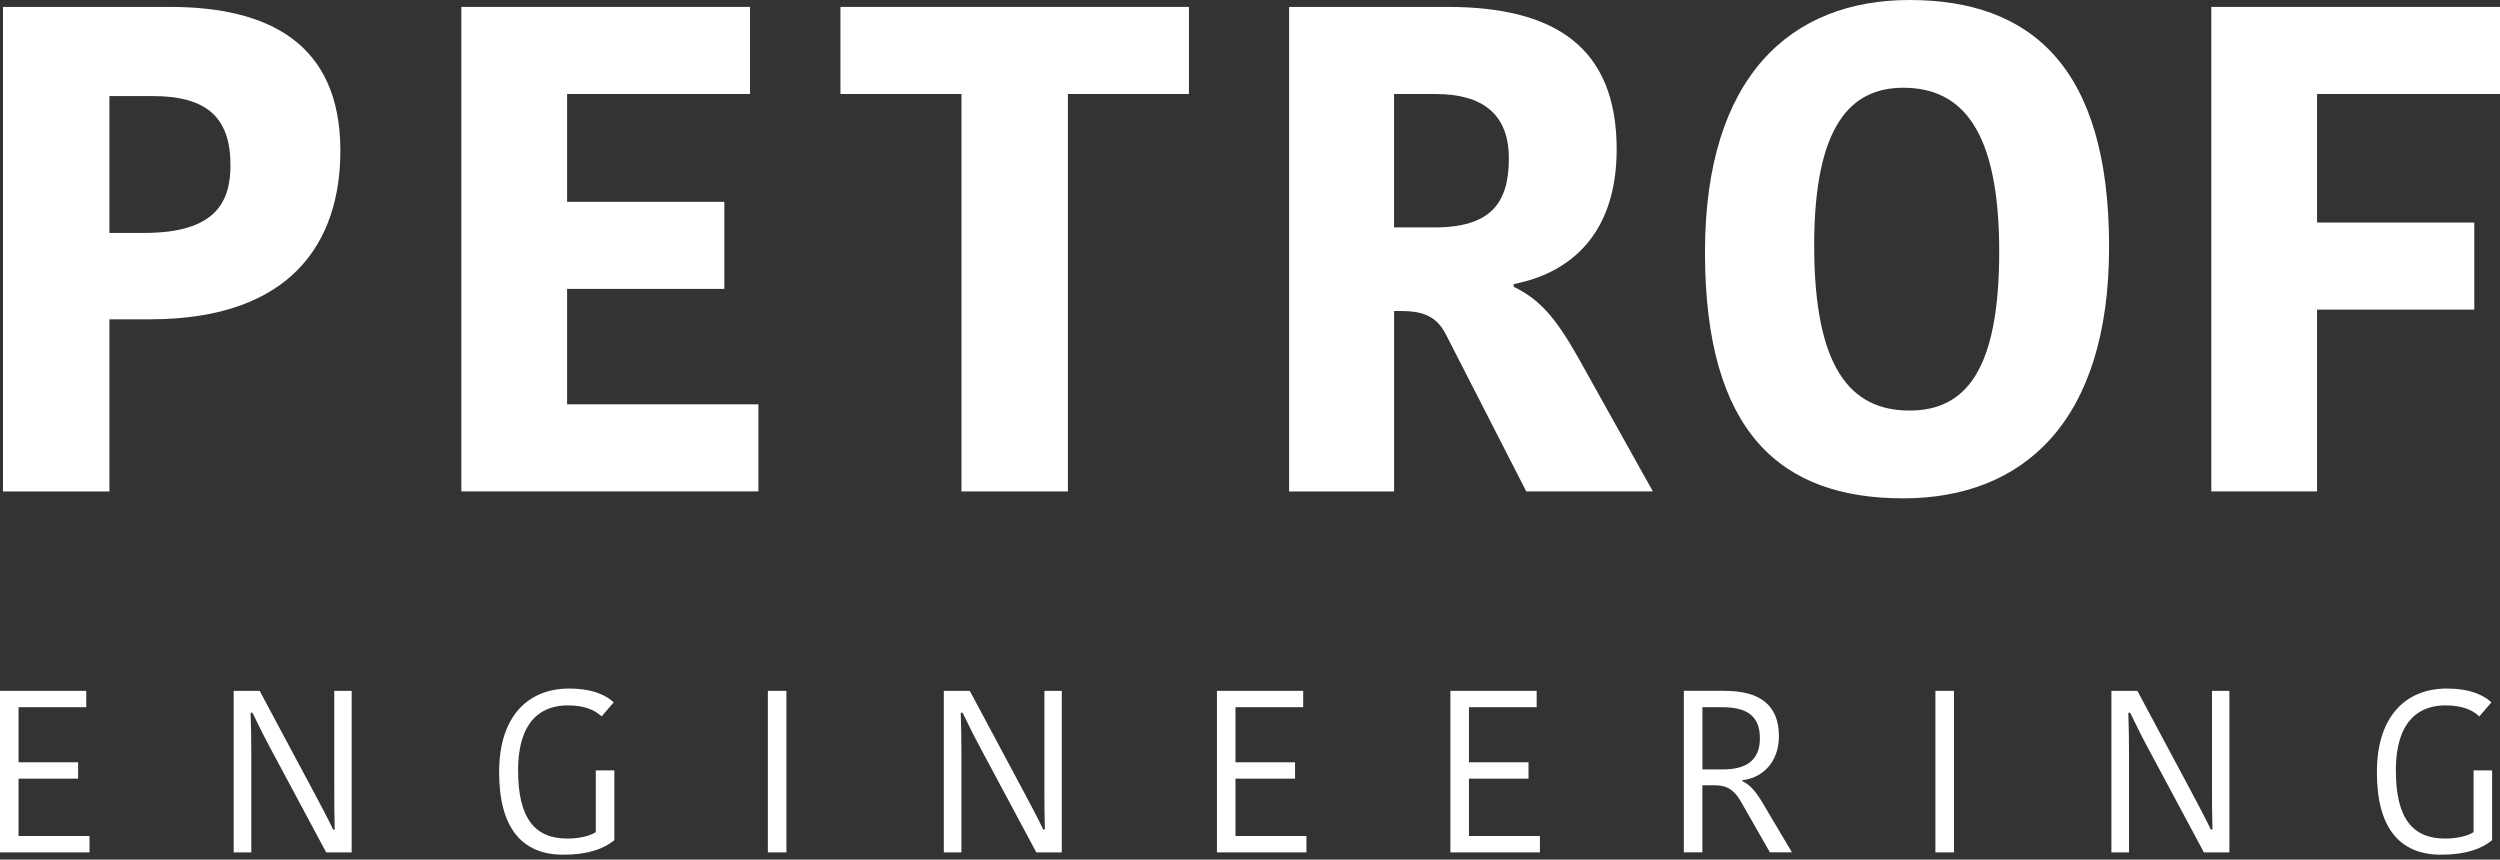 <?xml version="1.0" encoding="UTF-8"?> <svg xmlns="http://www.w3.org/2000/svg" width="317" height="109" viewBox="0 0 317 109" fill="none"><rect x="0" y="0" width="317" height="109" fill="#333333" stroke="none"/> <path d="M43.159 19.106C43.159 30.588 37.071 40.49 18.989 40.49H13.874V62.315H0.378V0.876H21.547C34.075 0.876 43.159 5.518 43.159 19.106ZM13.874 12.181V29.535H18.287C27.284 29.535 29.225 25.677 29.225 20.944C29.225 14.894 26.224 12.181 19.346 12.181H13.874Z" fill="white"></path> <path d="M58.499 62.315V0.876H95.105V11.917H71.908V25.591H91.844V36.632H71.908V51.268H96.165V62.309H58.499V62.315Z" fill="white"></path> <path d="M121.913 11.917H106.568V0.876H150.759V11.917H135.409V62.315H121.913V11.917V11.917Z" fill="white"></path> <path d="M183.559 0.876C197.228 0.876 204.993 6.045 204.993 18.929C204.993 29.621 199.169 34.618 191.94 36.02V36.369C195.206 37.949 197.234 40.227 200.143 45.396L209.583 62.309H193.53L183.3 42.328C182.153 40.136 180.477 39.437 177.655 39.437H176.773V62.315H163.456V0.876H183.559ZM176.768 28.836H181.883C189.026 28.836 191.324 25.768 191.324 20.073C191.324 14.464 187.971 11.923 182.061 11.923H176.768V28.836V28.836Z" fill="white"></path> <path d="M241.328 63.19C225.891 63.19 216.191 54.954 216.191 31.99C216.191 9.639 227.129 0 242.123 0C257.468 0 267.433 8.414 267.433 31.286C267.433 53.637 256.408 63.19 241.328 63.19ZM242.123 52.058C249.179 52.058 253.5 47.061 253.5 31.899C253.5 16.559 248.828 11.127 241.328 11.127C234.715 11.127 230.038 15.861 230.038 31.109C230.038 46.626 234.623 52.058 242.123 52.058Z" fill="white"></path> <path d="M280.394 62.315V0.876H317V11.917H293.804V28.218H313.74V39.26H293.804V62.309H280.394V62.315Z" fill="white"></path> <path d="M0 108.081V87.599H10.938V89.673H2.352V96.658H9.906V98.732H2.352V106.007H11.349V108.081H0V108.081Z" fill="white"></path> <path d="M31.777 90.377C31.837 92.128 31.864 93.767 31.864 95.809V108.081H29.631V87.599H32.924L39.861 100.569C40.656 102.058 41.51 103.664 42.24 105.185H42.445C42.386 103.315 42.386 101.413 42.386 99.694V87.599H44.592V108.081H41.359L34.362 95.019C33.54 93.499 32.772 91.951 32.01 90.371H31.777V90.377Z" fill="white"></path> <path d="M77.813 89.06L76.283 90.844C75.402 89.995 74.05 89.442 71.99 89.442C68.989 89.442 65.696 91.022 65.696 97.711C65.696 103.873 67.902 106.329 71.93 106.329C73.255 106.329 74.726 106.066 75.548 105.512V97.684H77.9V106.538C76.575 107.618 74.607 108.376 71.433 108.376C66.112 108.376 63.29 104.9 63.29 97.915C63.29 90.522 67.232 87.309 72.141 87.309C75.553 87.309 77.138 88.416 77.813 89.06Z" fill="white"></path> <path d="M97.365 87.599H99.717V108.081H97.365V87.599Z" fill="white"></path> <path d="M121.821 90.377C121.881 92.128 121.908 93.767 121.908 95.809V108.081H119.675V87.599H122.968L129.905 100.569C130.7 102.058 131.554 103.664 132.284 105.185H132.489C132.43 103.315 132.43 101.413 132.43 99.694V87.599H134.636V108.081H131.403L124.411 95.019C123.589 93.499 122.822 91.951 122.059 90.371H121.821V90.377Z" fill="white"></path> <path d="M154.307 108.081V87.599H165.245V89.673H156.659V96.658H164.213V98.732H156.659V106.007H165.656V108.081H154.307V108.081Z" fill="white"></path> <path d="M183.911 108.081V87.599H194.849V89.673H186.263V96.658H193.816V98.732H186.263V106.007H195.26V108.081H183.911V108.081Z" fill="white"></path> <path d="M218.689 87.599C222.982 87.599 225.567 89.265 225.567 93.353C225.567 96.712 223.393 98.673 220.922 98.93V99.049C221.744 99.43 222.479 100.102 223.42 101.676L227.216 108.075H224.421L220.684 101.531C219.889 100.188 218.981 99.575 217.478 99.575H215.861V108.075H213.509V87.594H218.689V87.599ZM215.867 97.56H218.511C221.36 97.56 223.155 96.448 223.155 93.617C223.155 90.753 221.479 89.673 218.365 89.673H215.867V97.56Z" fill="white"></path> <path d="M245.411 87.599H247.763V108.081H245.411V87.599Z" fill="white"></path> <path d="M269.872 90.377C269.932 92.128 269.959 93.767 269.959 95.809V108.081H267.726V87.599H271.019L277.956 100.569C278.751 102.058 279.6 103.664 280.335 105.185H280.54C280.481 103.315 280.481 101.413 280.481 99.694V87.599H282.687V108.081H279.454L272.457 95.019C271.635 93.499 270.867 91.951 270.105 90.371H269.872V90.377Z" fill="white"></path> <path d="M315.908 89.06L314.378 90.844C313.496 89.995 312.145 89.442 310.085 89.442C307.084 89.442 303.796 91.022 303.796 97.711C303.796 103.873 306.002 106.329 310.03 106.329C311.355 106.329 312.826 106.066 313.648 105.512V97.684H316V106.538C314.675 107.618 312.707 108.376 309.533 108.376C304.213 108.376 301.39 104.9 301.39 97.915C301.39 90.522 305.332 87.309 310.241 87.309C313.642 87.309 315.232 88.416 315.908 89.06Z" fill="white"></path> </svg> 